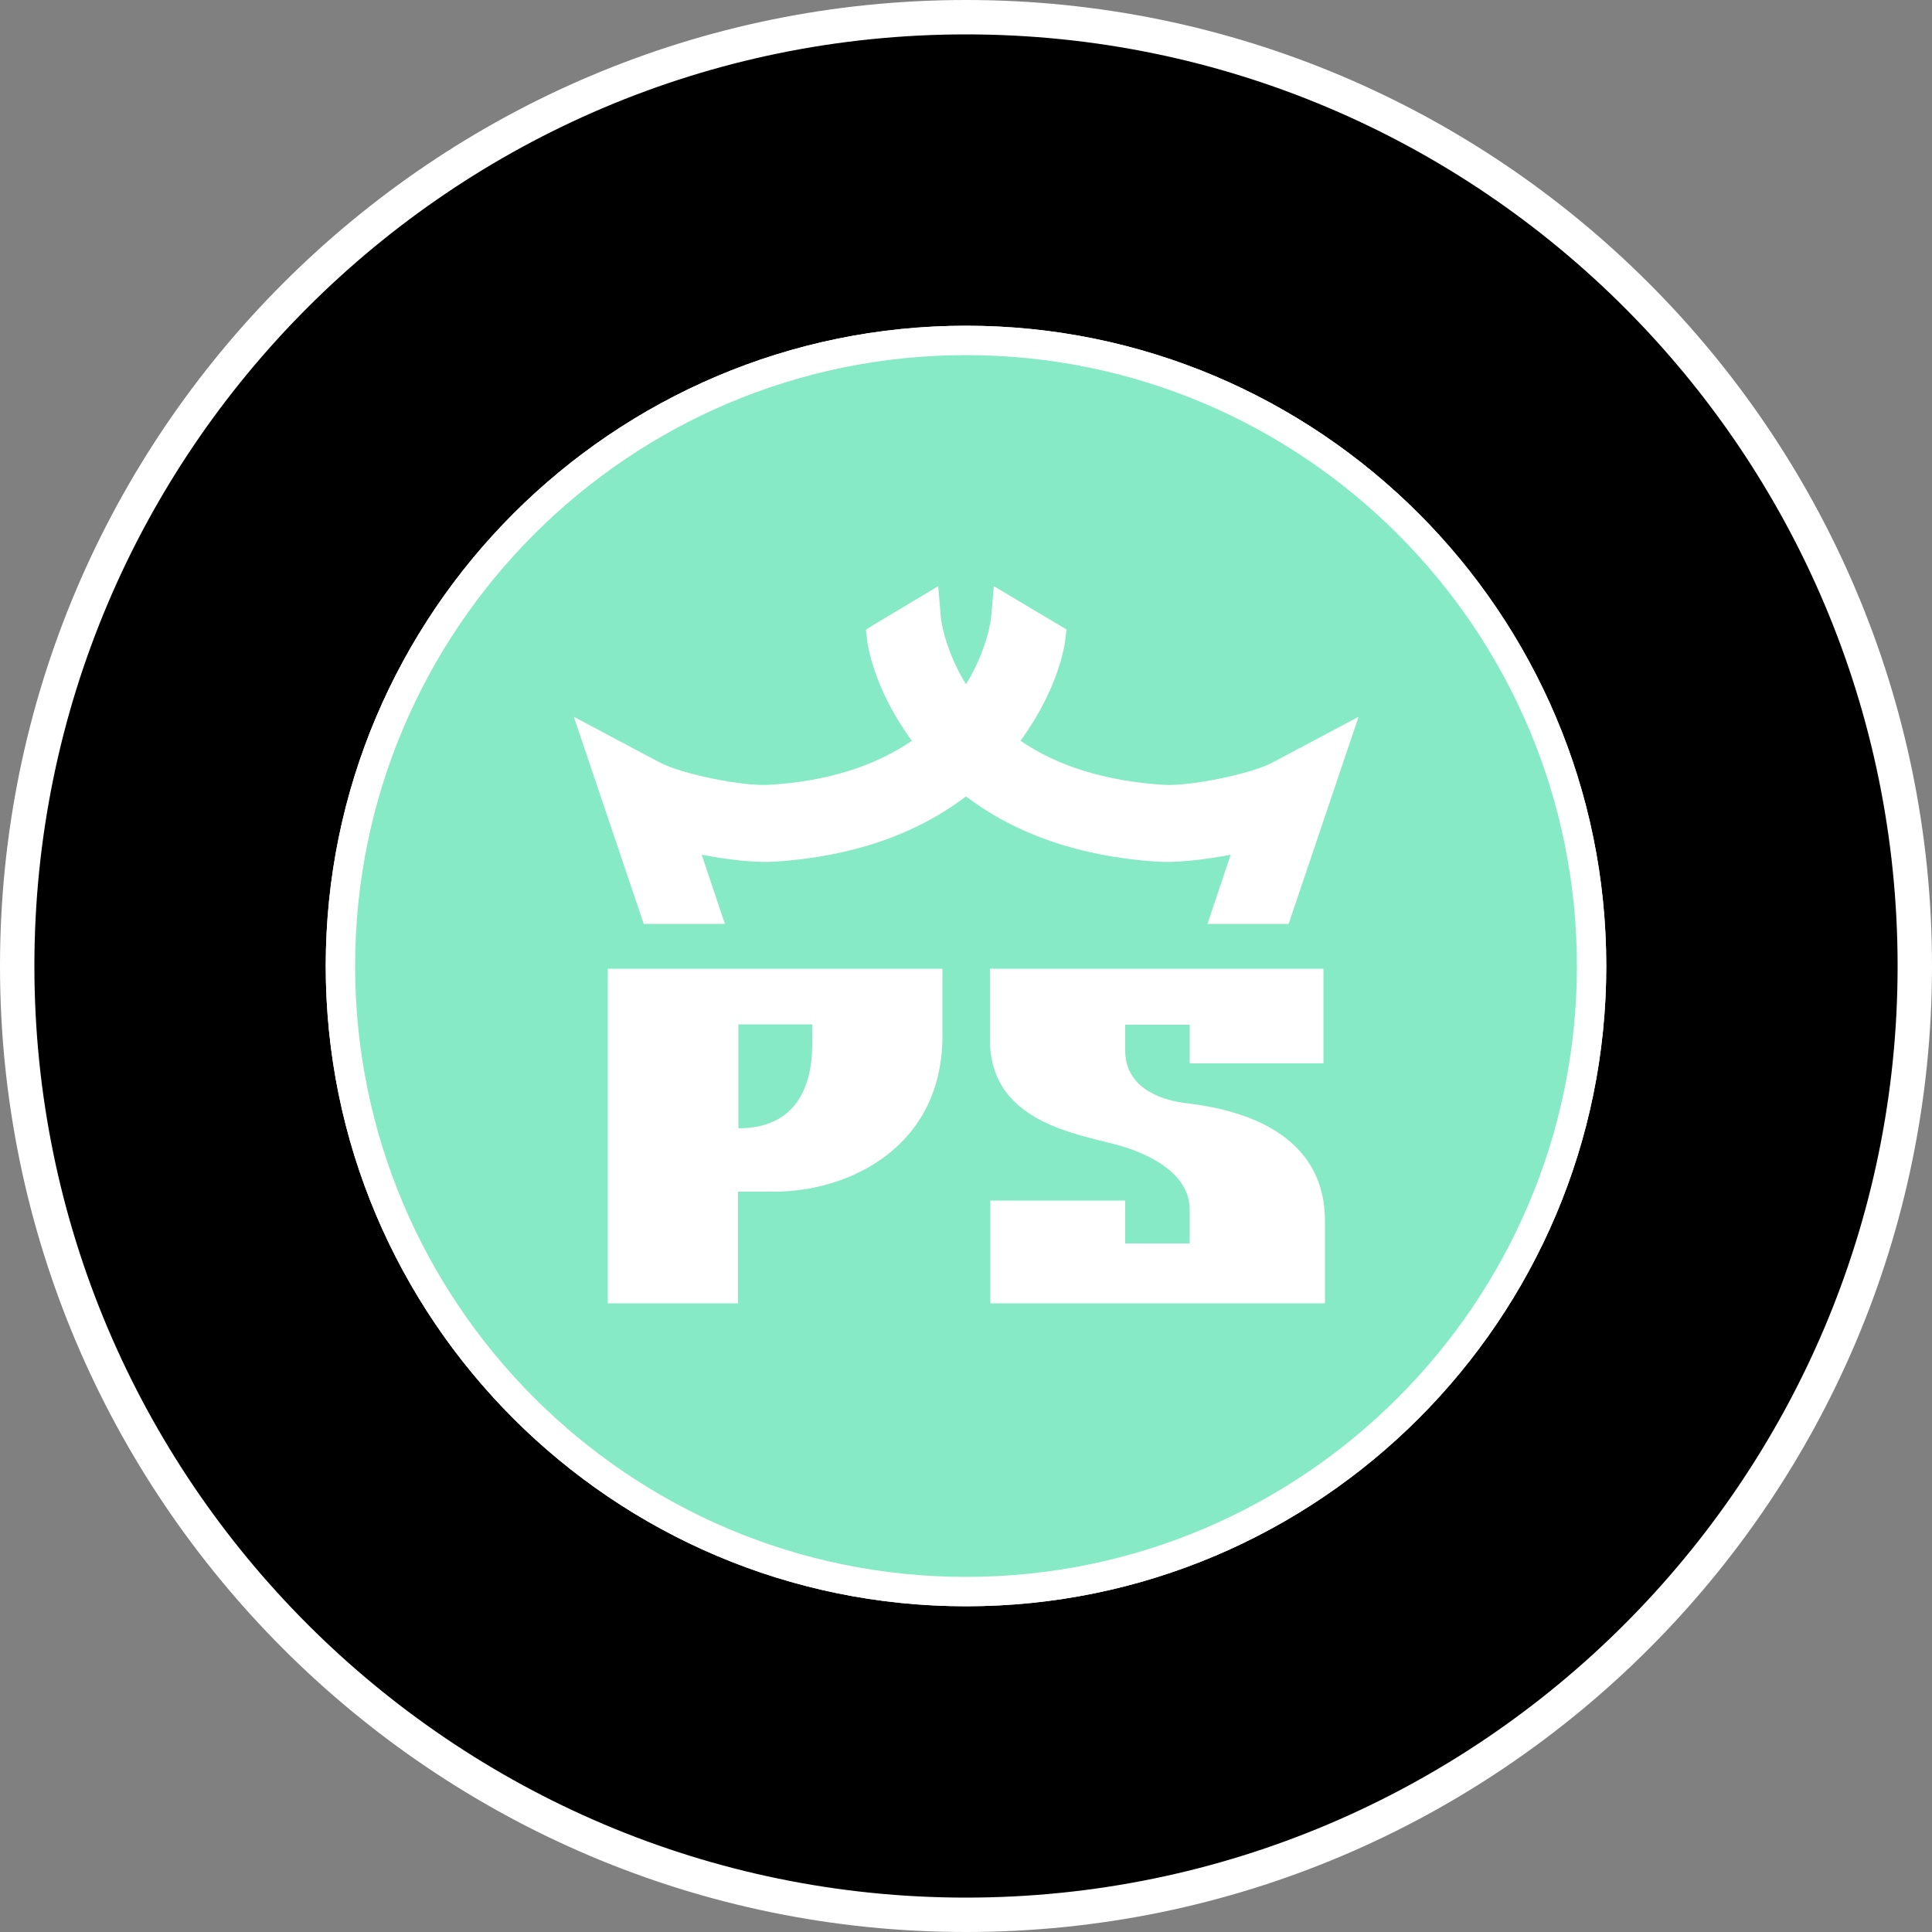 <?xml version="1.0" encoding="UTF-8"?>
<!-- Generator: Adobe Illustrator 27.2.0, SVG Export Plug-In . SVG Version: 6.00 Build 0)  -->
<svg xmlns="http://www.w3.org/2000/svg" xmlns:xlink="http://www.w3.org/1999/xlink" version="1.1" id="Layer_1" x="0px" y="0px" viewBox="0 0 500 500" style="enable-background:new 0 0 500 500;" xml:space="preserve">
<rect x="0" y="0" width="500" height="500" fill="#808080" stroke="none"/>
<style type="text/css">
	.st0{fill:#FFFFFF;}
	.st1{fill:#86EAC6;}
</style>
<g>
	<g>
		<g>
			<circle cx="250" cy="250" r="245.6"></circle>
			<path class="st0" d="M250,500C112.1,500,0,387.9,0,250S112.1,0,250,0s250,112.1,250,250S387.9,500,250,500z M250,8.9     C117,8.9,8.9,117.1,8.9,250S117.1,491.1,250,491.1S491.1,382.9,491.1,250S383,8.9,250,8.9z"></path>
		</g>
		<g>
			<g>
				<g>
					<g>
						<path class="st1" d="M250,88.1L250,88.1c-89.4,0-161.9,72.5-161.9,161.9l0,0c0,89.4,72.5,161.9,161.9,161.9l0,0        c89.4,0,161.9-72.5,161.9-161.9l0,0C411.9,160.6,339.5,88.1,250,88.1z"></path>
					</g>
					<g>
						<path class="st0" d="M250,415.7c-91.4,0-165.7-74.3-165.7-165.7S158.7,84.3,250,84.3c91.4,0,165.7,74.3,165.7,165.7        S341.4,415.7,250,415.7z M250,91.9c-87.2,0-158.1,70.9-158.1,158.1S162.8,408.1,250,408.1S408.1,337.2,408.1,250        S337.2,91.9,250,91.9z"></path>
					</g>
				</g>
				<g>
					<g>
						<path class="st1" d="M250,411.9L250,411.9c-89.4,0-161.9-72.5-161.9-161.9l0,0c0-89.4,72.5-161.9,161.9-161.9l0,0        c89.4,0,161.9,72.5,161.9,161.9l0,0C411.9,339.4,339.5,411.9,250,411.9z"></path>
					</g>
					<g>
						<path class="st0" d="M250,415.7c-91.4,0-165.7-74.3-165.7-165.7S158.7,84.3,250,84.3c91.4,0,165.7,74.3,165.7,165.7        S341.4,415.7,250,415.7z M250,91.9c-87.2,0-158.1,70.9-158.1,158.1S162.8,408.1,250,408.1S408.1,337.2,408.1,250        S337.2,91.9,250,91.9z"></path>
					</g>
				</g>
			</g>
		</g>
	</g>
	<g>
		<g>
			<g>
				<path class="st0" d="M157.3,337.3H191v-28.9h9.4c19.4,0,43.5-11.6,43.5-40.3v-17.4h-86.6L157.3,337.3L157.3,337.3z M191,265.1      h19.2v5.2c0,10.2-3.7,21.7-19.1,21.7v-2.4v-24.5H191z"></path>
			</g>
			<g>
				<path class="st0" d="M307,285.5c-7.8-0.9-15.8-4.7-15.8-13.6v-6.7h16.7v10h34.6v-24.5h-86.3v18.4c0,22.7,25.4,24.6,35.3,27.9      c9.3,3.1,16.4,8.3,16.4,16.1v8.7h-16.7v-11.1h-34.9v26.6h86.6V316C342.9,291,316.9,286.7,307,285.5z"></path>
			</g>
			<g>
				<path class="st0" d="M318.5,221.2l-6,17.9h21l18.1-53.6l-22.2,11.8l0,0c-5.6,3-21.6,6.3-28.5,5.8c-14.8-1-27.2-4.8-36.8-11.4      c0.1-0.2,0.3-0.4,0.4-0.5c9.7-13.7,11.1-24.4,11.3-26.5l0.2-1.8l-18.8-11.2l-0.7,8.1c0,0.4-1,8.3-6.5,17.3      c-5.5-8.9-6.5-16.9-6.5-17.2l-0.7-8.2L225.6,162l-1.5,1l0.2,1.8c0.2,2,1.6,12.8,11.3,26.4c0.1,0.2,0.3,0.4,0.4,0.5      c-9.6,6.6-22,10.5-36.8,11.4c-6.9,0.5-22.9-2.8-28.5-5.8l-22.2-11.8l18.1,53.6h21l-6-17.9c7.3,1.4,14.2,2.1,18.9,1.8      c19.9-1.3,36.5-7,49.5-16.9c13,9.9,29.7,15.6,49.5,16.9C304.3,223.3,311.2,222.6,318.5,221.2z"></path>
			</g>
		</g>
	</g>
</g>
</svg>
